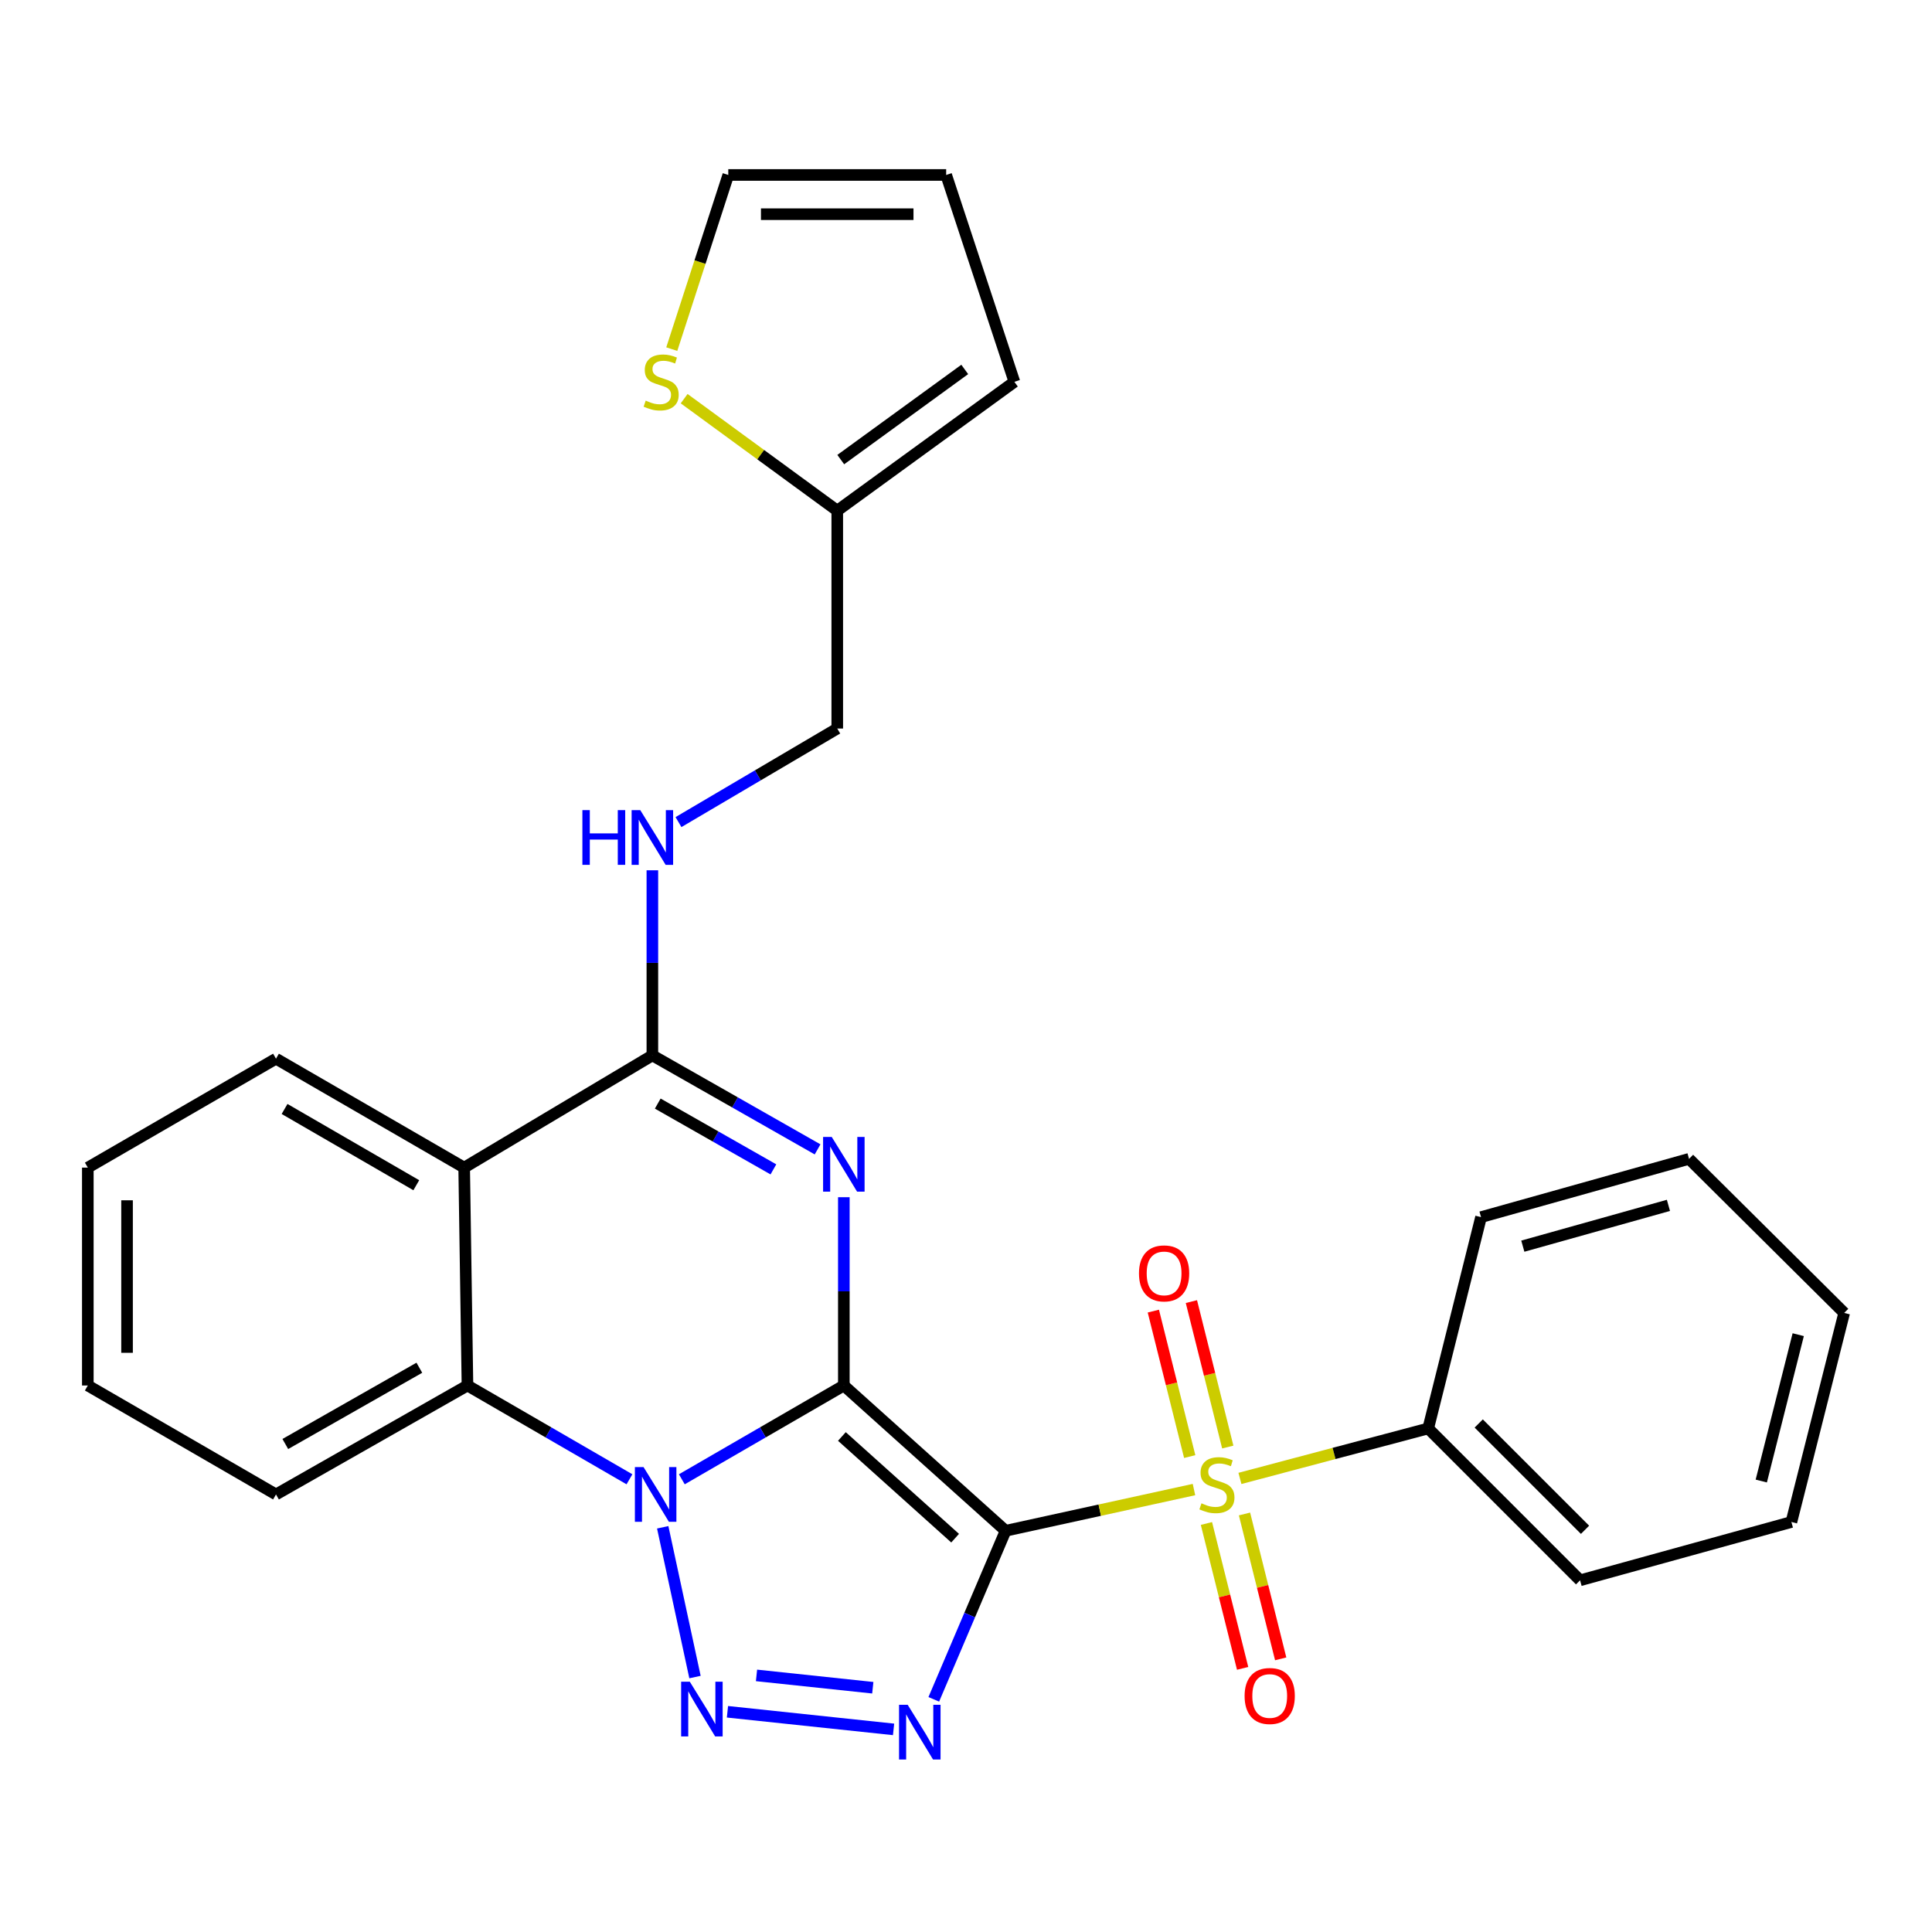 <?xml version='1.0' encoding='iso-8859-1'?>
<svg version='1.1' baseProfile='full'
              xmlns='http://www.w3.org/2000/svg'
                      xmlns:rdkit='http://www.rdkit.org/xml'
                      xmlns:xlink='http://www.w3.org/1999/xlink'
                  xml:space='preserve'
width='1000px' height='1000px' viewBox='0 0 1000 1000'>
<!-- END OF HEADER -->
<rect style='opacity:1.0;fill:#FFFFFF;stroke:none' width='1000' height='1000' x='0' y='0'> </rect>
<path class='bond-0' d='M 436.77,717.131 L 520.498,792.33' style='fill:none;fill-rule:evenodd;stroke:#000000;stroke-width:6px;stroke-linecap:butt;stroke-linejoin:miter;stroke-opacity:1' />
<path class='bond-0' d='M 435.761,743.518 L 494.37,796.157' style='fill:none;fill-rule:evenodd;stroke:#000000;stroke-width:6px;stroke-linecap:butt;stroke-linejoin:miter;stroke-opacity:1' />
<path class='bond-1' d='M 436.77,717.131 L 394.841,741.404' style='fill:none;fill-rule:evenodd;stroke:#000000;stroke-width:6px;stroke-linecap:butt;stroke-linejoin:miter;stroke-opacity:1' />
<path class='bond-1' d='M 394.841,741.404 L 352.912,765.678' style='fill:none;fill-rule:evenodd;stroke:#0000FF;stroke-width:6px;stroke-linecap:butt;stroke-linejoin:miter;stroke-opacity:1' />
<path class='bond-2' d='M 436.77,717.131 L 436.77,668.402' style='fill:none;fill-rule:evenodd;stroke:#000000;stroke-width:6px;stroke-linecap:butt;stroke-linejoin:miter;stroke-opacity:1' />
<path class='bond-2' d='M 436.77,668.402 L 436.77,619.673' style='fill:none;fill-rule:evenodd;stroke:#0000FF;stroke-width:6px;stroke-linecap:butt;stroke-linejoin:miter;stroke-opacity:1' />
<path class='bond-3' d='M 520.498,792.33 L 569.248,781.66' style='fill:none;fill-rule:evenodd;stroke:#000000;stroke-width:6px;stroke-linecap:butt;stroke-linejoin:miter;stroke-opacity:1' />
<path class='bond-3' d='M 569.248,781.66 L 617.999,770.991' style='fill:none;fill-rule:evenodd;stroke:#CCCC00;stroke-width:6px;stroke-linecap:butt;stroke-linejoin:miter;stroke-opacity:1' />
<path class='bond-4' d='M 520.498,792.33 L 501.911,835.952' style='fill:none;fill-rule:evenodd;stroke:#000000;stroke-width:6px;stroke-linecap:butt;stroke-linejoin:miter;stroke-opacity:1' />
<path class='bond-4' d='M 501.911,835.952 L 483.325,879.574' style='fill:none;fill-rule:evenodd;stroke:#0000FF;stroke-width:6px;stroke-linecap:butt;stroke-linejoin:miter;stroke-opacity:1' />
<path class='bond-5' d='M 343.022,790.525 L 359.727,868.042' style='fill:none;fill-rule:evenodd;stroke:#0000FF;stroke-width:6px;stroke-linecap:butt;stroke-linejoin:miter;stroke-opacity:1' />
<path class='bond-8' d='M 325.805,765.677 L 283.882,741.404' style='fill:none;fill-rule:evenodd;stroke:#0000FF;stroke-width:6px;stroke-linecap:butt;stroke-linejoin:miter;stroke-opacity:1' />
<path class='bond-8' d='M 283.882,741.404 L 241.958,717.131' style='fill:none;fill-rule:evenodd;stroke:#000000;stroke-width:6px;stroke-linecap:butt;stroke-linejoin:miter;stroke-opacity:1' />
<path class='bond-6' d='M 423.179,594.919 L 380.423,570.594' style='fill:none;fill-rule:evenodd;stroke:#0000FF;stroke-width:6px;stroke-linecap:butt;stroke-linejoin:miter;stroke-opacity:1' />
<path class='bond-6' d='M 380.423,570.594 L 337.666,546.268' style='fill:none;fill-rule:evenodd;stroke:#000000;stroke-width:6px;stroke-linecap:butt;stroke-linejoin:miter;stroke-opacity:1' />
<path class='bond-6' d='M 400.311,605.271 L 370.382,588.243' style='fill:none;fill-rule:evenodd;stroke:#0000FF;stroke-width:6px;stroke-linecap:butt;stroke-linejoin:miter;stroke-opacity:1' />
<path class='bond-6' d='M 370.382,588.243 L 340.452,571.215' style='fill:none;fill-rule:evenodd;stroke:#000000;stroke-width:6px;stroke-linecap:butt;stroke-linejoin:miter;stroke-opacity:1' />
<path class='bond-10' d='M 624.449,788.55 L 633.816,826.045' style='fill:none;fill-rule:evenodd;stroke:#CCCC00;stroke-width:6px;stroke-linecap:butt;stroke-linejoin:miter;stroke-opacity:1' />
<path class='bond-10' d='M 633.816,826.045 L 643.183,863.539' style='fill:none;fill-rule:evenodd;stroke:#FF0000;stroke-width:6px;stroke-linecap:butt;stroke-linejoin:miter;stroke-opacity:1' />
<path class='bond-10' d='M 644.15,783.629 L 653.517,821.123' style='fill:none;fill-rule:evenodd;stroke:#CCCC00;stroke-width:6px;stroke-linecap:butt;stroke-linejoin:miter;stroke-opacity:1' />
<path class='bond-10' d='M 653.517,821.123 L 662.883,858.618' style='fill:none;fill-rule:evenodd;stroke:#FF0000;stroke-width:6px;stroke-linecap:butt;stroke-linejoin:miter;stroke-opacity:1' />
<path class='bond-11' d='M 635.493,748.99 L 626.081,711.346' style='fill:none;fill-rule:evenodd;stroke:#CCCC00;stroke-width:6px;stroke-linecap:butt;stroke-linejoin:miter;stroke-opacity:1' />
<path class='bond-11' d='M 626.081,711.346 L 616.669,673.701' style='fill:none;fill-rule:evenodd;stroke:#FF0000;stroke-width:6px;stroke-linecap:butt;stroke-linejoin:miter;stroke-opacity:1' />
<path class='bond-11' d='M 615.793,753.916 L 606.381,716.271' style='fill:none;fill-rule:evenodd;stroke:#CCCC00;stroke-width:6px;stroke-linecap:butt;stroke-linejoin:miter;stroke-opacity:1' />
<path class='bond-11' d='M 606.381,716.271 L 596.969,678.627' style='fill:none;fill-rule:evenodd;stroke:#FF0000;stroke-width:6px;stroke-linecap:butt;stroke-linejoin:miter;stroke-opacity:1' />
<path class='bond-12' d='M 641.787,765.231 L 690.512,752.298' style='fill:none;fill-rule:evenodd;stroke:#CCCC00;stroke-width:6px;stroke-linecap:butt;stroke-linejoin:miter;stroke-opacity:1' />
<path class='bond-12' d='M 690.512,752.298 L 739.236,739.365' style='fill:none;fill-rule:evenodd;stroke:#000000;stroke-width:6px;stroke-linecap:butt;stroke-linejoin:miter;stroke-opacity:1' />
<path class='bond-29' d='M 462.509,895.127 L 376.531,886.011' style='fill:none;fill-rule:evenodd;stroke:#0000FF;stroke-width:6px;stroke-linecap:butt;stroke-linejoin:miter;stroke-opacity:1' />
<path class='bond-29' d='M 451.753,873.567 L 391.569,867.186' style='fill:none;fill-rule:evenodd;stroke:#0000FF;stroke-width:6px;stroke-linecap:butt;stroke-linejoin:miter;stroke-opacity:1' />
<path class='bond-7' d='M 337.666,546.268 L 240.255,604.354' style='fill:none;fill-rule:evenodd;stroke:#000000;stroke-width:6px;stroke-linecap:butt;stroke-linejoin:miter;stroke-opacity:1' />
<path class='bond-9' d='M 337.666,546.268 L 337.666,498.365' style='fill:none;fill-rule:evenodd;stroke:#000000;stroke-width:6px;stroke-linecap:butt;stroke-linejoin:miter;stroke-opacity:1' />
<path class='bond-9' d='M 337.666,498.365 L 337.666,450.461' style='fill:none;fill-rule:evenodd;stroke:#0000FF;stroke-width:6px;stroke-linecap:butt;stroke-linejoin:miter;stroke-opacity:1' />
<path class='bond-19' d='M 240.255,604.354 L 142.855,547.972' style='fill:none;fill-rule:evenodd;stroke:#000000;stroke-width:6px;stroke-linecap:butt;stroke-linejoin:miter;stroke-opacity:1' />
<path class='bond-19' d='M 215.472,613.471 L 147.292,574.003' style='fill:none;fill-rule:evenodd;stroke:#000000;stroke-width:6px;stroke-linecap:butt;stroke-linejoin:miter;stroke-opacity:1' />
<path class='bond-28' d='M 240.255,604.354 L 241.958,717.131' style='fill:none;fill-rule:evenodd;stroke:#000000;stroke-width:6px;stroke-linecap:butt;stroke-linejoin:miter;stroke-opacity:1' />
<path class='bond-20' d='M 241.958,717.131 L 142.855,773.524' style='fill:none;fill-rule:evenodd;stroke:#000000;stroke-width:6px;stroke-linecap:butt;stroke-linejoin:miter;stroke-opacity:1' />
<path class='bond-20' d='M 217.05,707.941 L 147.678,747.417' style='fill:none;fill-rule:evenodd;stroke:#000000;stroke-width:6px;stroke-linecap:butt;stroke-linejoin:miter;stroke-opacity:1' />
<path class='bond-18' d='M 351.183,425.516 L 392.273,401.301' style='fill:none;fill-rule:evenodd;stroke:#0000FF;stroke-width:6px;stroke-linecap:butt;stroke-linejoin:miter;stroke-opacity:1' />
<path class='bond-18' d='M 392.273,401.301 L 433.363,377.087' style='fill:none;fill-rule:evenodd;stroke:#000000;stroke-width:6px;stroke-linecap:butt;stroke-linejoin:miter;stroke-opacity:1' />
<path class='bond-21' d='M 739.236,739.365 L 817.842,817.971' style='fill:none;fill-rule:evenodd;stroke:#000000;stroke-width:6px;stroke-linecap:butt;stroke-linejoin:miter;stroke-opacity:1' />
<path class='bond-21' d='M 765.386,736.798 L 820.41,791.822' style='fill:none;fill-rule:evenodd;stroke:#000000;stroke-width:6px;stroke-linecap:butt;stroke-linejoin:miter;stroke-opacity:1' />
<path class='bond-22' d='M 739.236,739.365 L 766.581,629.985' style='fill:none;fill-rule:evenodd;stroke:#000000;stroke-width:6px;stroke-linecap:butt;stroke-linejoin:miter;stroke-opacity:1' />
<path class='bond-13' d='M 354.116,206.347 L 393.739,235.329' style='fill:none;fill-rule:evenodd;stroke:#CCCC00;stroke-width:6px;stroke-linecap:butt;stroke-linejoin:miter;stroke-opacity:1' />
<path class='bond-13' d='M 393.739,235.329 L 433.363,264.311' style='fill:none;fill-rule:evenodd;stroke:#000000;stroke-width:6px;stroke-linecap:butt;stroke-linejoin:miter;stroke-opacity:1' />
<path class='bond-15' d='M 347.708,180.706 L 362.333,135.634' style='fill:none;fill-rule:evenodd;stroke:#CCCC00;stroke-width:6px;stroke-linecap:butt;stroke-linejoin:miter;stroke-opacity:1' />
<path class='bond-15' d='M 362.333,135.634 L 376.958,90.561' style='fill:none;fill-rule:evenodd;stroke:#000000;stroke-width:6px;stroke-linecap:butt;stroke-linejoin:miter;stroke-opacity:1' />
<path class='bond-14' d='M 433.363,264.311 L 433.363,377.087' style='fill:none;fill-rule:evenodd;stroke:#000000;stroke-width:6px;stroke-linecap:butt;stroke-linejoin:miter;stroke-opacity:1' />
<path class='bond-16' d='M 433.363,264.311 L 525.044,197.64' style='fill:none;fill-rule:evenodd;stroke:#000000;stroke-width:6px;stroke-linecap:butt;stroke-linejoin:miter;stroke-opacity:1' />
<path class='bond-16' d='M 435.173,237.888 L 499.349,191.218' style='fill:none;fill-rule:evenodd;stroke:#000000;stroke-width:6px;stroke-linecap:butt;stroke-linejoin:miter;stroke-opacity:1' />
<path class='bond-32' d='M 376.958,90.561 L 489.734,90.561' style='fill:none;fill-rule:evenodd;stroke:#000000;stroke-width:6px;stroke-linecap:butt;stroke-linejoin:miter;stroke-opacity:1' />
<path class='bond-32' d='M 393.875,110.867 L 472.818,110.867' style='fill:none;fill-rule:evenodd;stroke:#000000;stroke-width:6px;stroke-linecap:butt;stroke-linejoin:miter;stroke-opacity:1' />
<path class='bond-17' d='M 525.044,197.64 L 489.734,90.561' style='fill:none;fill-rule:evenodd;stroke:#000000;stroke-width:6px;stroke-linecap:butt;stroke-linejoin:miter;stroke-opacity:1' />
<path class='bond-23' d='M 142.855,547.972 L 45.455,604.354' style='fill:none;fill-rule:evenodd;stroke:#000000;stroke-width:6px;stroke-linecap:butt;stroke-linejoin:miter;stroke-opacity:1' />
<path class='bond-24' d='M 142.855,773.524 L 45.455,717.131' style='fill:none;fill-rule:evenodd;stroke:#000000;stroke-width:6px;stroke-linecap:butt;stroke-linejoin:miter;stroke-opacity:1' />
<path class='bond-26' d='M 817.842,817.971 L 927.223,787.783' style='fill:none;fill-rule:evenodd;stroke:#000000;stroke-width:6px;stroke-linecap:butt;stroke-linejoin:miter;stroke-opacity:1' />
<path class='bond-25' d='M 766.581,629.985 L 874.247,599.819' style='fill:none;fill-rule:evenodd;stroke:#000000;stroke-width:6px;stroke-linecap:butt;stroke-linejoin:miter;stroke-opacity:1' />
<path class='bond-25' d='M 788.21,645.013 L 863.576,623.897' style='fill:none;fill-rule:evenodd;stroke:#000000;stroke-width:6px;stroke-linecap:butt;stroke-linejoin:miter;stroke-opacity:1' />
<path class='bond-30' d='M 45.455,604.354 L 45.455,717.131' style='fill:none;fill-rule:evenodd;stroke:#000000;stroke-width:6px;stroke-linecap:butt;stroke-linejoin:miter;stroke-opacity:1' />
<path class='bond-30' d='M 65.76,621.271 L 65.76,700.214' style='fill:none;fill-rule:evenodd;stroke:#000000;stroke-width:6px;stroke-linecap:butt;stroke-linejoin:miter;stroke-opacity:1' />
<path class='bond-27' d='M 874.247,599.819 L 954.545,679.565' style='fill:none;fill-rule:evenodd;stroke:#000000;stroke-width:6px;stroke-linecap:butt;stroke-linejoin:miter;stroke-opacity:1' />
<path class='bond-31' d='M 927.223,787.783 L 954.545,679.565' style='fill:none;fill-rule:evenodd;stroke:#000000;stroke-width:6px;stroke-linecap:butt;stroke-linejoin:miter;stroke-opacity:1' />
<path class='bond-31' d='M 911.633,766.58 L 930.759,690.827' style='fill:none;fill-rule:evenodd;stroke:#000000;stroke-width:6px;stroke-linecap:butt;stroke-linejoin:miter;stroke-opacity:1' />
<path  class='atom-2' d='M 333.099 759.364
L 342.379 774.364
Q 343.299 775.844, 344.779 778.524
Q 346.259 781.204, 346.339 781.364
L 346.339 759.364
L 350.099 759.364
L 350.099 787.684
L 346.219 787.684
L 336.259 771.284
Q 335.099 769.364, 333.859 767.164
Q 332.659 764.964, 332.299 764.284
L 332.299 787.684
L 328.619 787.684
L 328.619 759.364
L 333.099 759.364
' fill='#0000FF'/>
<path  class='atom-3' d='M 430.51 588.491
L 439.79 603.491
Q 440.71 604.971, 442.19 607.651
Q 443.67 610.331, 443.75 610.491
L 443.75 588.491
L 447.51 588.491
L 447.51 616.811
L 443.63 616.811
L 433.67 600.411
Q 432.51 598.491, 431.27 596.291
Q 430.07 594.091, 429.71 593.411
L 429.71 616.811
L 426.03 616.811
L 426.03 588.491
L 430.51 588.491
' fill='#0000FF'/>
<path  class='atom-4' d='M 621.878 778.111
Q 622.198 778.231, 623.518 778.791
Q 624.838 779.351, 626.278 779.711
Q 627.758 780.031, 629.198 780.031
Q 631.878 780.031, 633.438 778.751
Q 634.998 777.431, 634.998 775.151
Q 634.998 773.591, 634.198 772.631
Q 633.438 771.671, 632.238 771.151
Q 631.038 770.631, 629.038 770.031
Q 626.518 769.271, 624.998 768.551
Q 623.518 767.831, 622.438 766.311
Q 621.398 764.791, 621.398 762.231
Q 621.398 758.671, 623.798 756.471
Q 626.238 754.271, 631.038 754.271
Q 634.318 754.271, 638.038 755.831
L 637.118 758.911
Q 633.718 757.511, 631.158 757.511
Q 628.398 757.511, 626.878 758.671
Q 625.358 759.791, 625.398 761.751
Q 625.398 763.271, 626.158 764.191
Q 626.958 765.111, 628.078 765.631
Q 629.238 766.151, 631.158 766.751
Q 633.718 767.551, 635.238 768.351
Q 636.758 769.151, 637.838 770.791
Q 638.958 772.391, 638.958 775.151
Q 638.958 779.071, 636.318 781.191
Q 633.718 783.271, 629.358 783.271
Q 626.838 783.271, 624.918 782.711
Q 623.038 782.191, 620.798 781.271
L 621.878 778.111
' fill='#CCCC00'/>
<path  class='atom-5' d='M 469.824 882.406
L 479.104 897.406
Q 480.024 898.886, 481.504 901.566
Q 482.984 904.246, 483.064 904.406
L 483.064 882.406
L 486.824 882.406
L 486.824 910.726
L 482.944 910.726
L 472.984 894.326
Q 471.824 892.406, 470.584 890.206
Q 469.384 888.006, 469.024 887.326
L 469.024 910.726
L 465.344 910.726
L 465.344 882.406
L 469.824 882.406
' fill='#0000FF'/>
<path  class='atom-6' d='M 357.037 870.448
L 366.317 885.448
Q 367.237 886.928, 368.717 889.608
Q 370.197 892.288, 370.277 892.448
L 370.277 870.448
L 374.037 870.448
L 374.037 898.768
L 370.157 898.768
L 360.197 882.368
Q 359.037 880.448, 357.797 878.248
Q 356.597 876.048, 356.237 875.368
L 356.237 898.768
L 352.557 898.768
L 352.557 870.448
L 357.037 870.448
' fill='#0000FF'/>
<path  class='atom-10' d='M 301.446 419.321
L 305.286 419.321
L 305.286 431.361
L 319.766 431.361
L 319.766 419.321
L 323.606 419.321
L 323.606 447.641
L 319.766 447.641
L 319.766 434.561
L 305.286 434.561
L 305.286 447.641
L 301.446 447.641
L 301.446 419.321
' fill='#0000FF'/>
<path  class='atom-10' d='M 331.406 419.321
L 340.686 434.321
Q 341.606 435.801, 343.086 438.481
Q 344.566 441.161, 344.646 441.321
L 344.646 419.321
L 348.406 419.321
L 348.406 447.641
L 344.526 447.641
L 334.566 431.241
Q 333.406 429.321, 332.166 427.121
Q 330.966 424.921, 330.606 424.241
L 330.606 447.641
L 326.926 447.641
L 326.926 419.321
L 331.406 419.321
' fill='#0000FF'/>
<path  class='atom-11' d='M 644.201 877.841
Q 644.201 871.041, 647.561 867.241
Q 650.921 863.441, 657.201 863.441
Q 663.481 863.441, 666.841 867.241
Q 670.201 871.041, 670.201 877.841
Q 670.201 884.721, 666.801 888.641
Q 663.401 892.521, 657.201 892.521
Q 650.961 892.521, 647.561 888.641
Q 644.201 884.761, 644.201 877.841
M 657.201 889.321
Q 661.521 889.321, 663.841 886.441
Q 666.201 883.521, 666.201 877.841
Q 666.201 872.281, 663.841 869.481
Q 661.521 866.641, 657.201 866.641
Q 652.881 866.641, 650.521 869.441
Q 648.201 872.241, 648.201 877.841
Q 648.201 883.561, 650.521 886.441
Q 652.881 889.321, 657.201 889.321
' fill='#FF0000'/>
<path  class='atom-12' d='M 589.533 659.102
Q 589.533 652.302, 592.893 648.502
Q 596.253 644.702, 602.533 644.702
Q 608.813 644.702, 612.173 648.502
Q 615.533 652.302, 615.533 659.102
Q 615.533 665.982, 612.133 669.902
Q 608.733 673.782, 602.533 673.782
Q 596.293 673.782, 592.893 669.902
Q 589.533 666.022, 589.533 659.102
M 602.533 670.582
Q 606.853 670.582, 609.173 667.702
Q 611.533 664.782, 611.533 659.102
Q 611.533 653.542, 609.173 650.742
Q 606.853 647.902, 602.533 647.902
Q 598.213 647.902, 595.853 650.702
Q 593.533 653.502, 593.533 659.102
Q 593.533 664.822, 595.853 667.702
Q 598.213 670.582, 602.533 670.582
' fill='#FF0000'/>
<path  class='atom-14' d='M 334.213 207.36
Q 334.533 207.48, 335.853 208.04
Q 337.173 208.6, 338.613 208.96
Q 340.093 209.28, 341.533 209.28
Q 344.213 209.28, 345.773 208
Q 347.333 206.68, 347.333 204.4
Q 347.333 202.84, 346.533 201.88
Q 345.773 200.92, 344.573 200.4
Q 343.373 199.88, 341.373 199.28
Q 338.853 198.52, 337.333 197.8
Q 335.853 197.08, 334.773 195.56
Q 333.733 194.04, 333.733 191.48
Q 333.733 187.92, 336.133 185.72
Q 338.573 183.52, 343.373 183.52
Q 346.653 183.52, 350.373 185.08
L 349.453 188.16
Q 346.053 186.76, 343.493 186.76
Q 340.733 186.76, 339.213 187.92
Q 337.693 189.04, 337.733 191
Q 337.733 192.52, 338.493 193.44
Q 339.293 194.36, 340.413 194.88
Q 341.573 195.4, 343.493 196
Q 346.053 196.8, 347.573 197.6
Q 349.093 198.4, 350.173 200.04
Q 351.293 201.64, 351.293 204.4
Q 351.293 208.32, 348.653 210.44
Q 346.053 212.52, 341.693 212.52
Q 339.173 212.52, 337.253 211.96
Q 335.373 211.44, 333.133 210.52
L 334.213 207.36
' fill='#CCCC00'/>
</svg>
